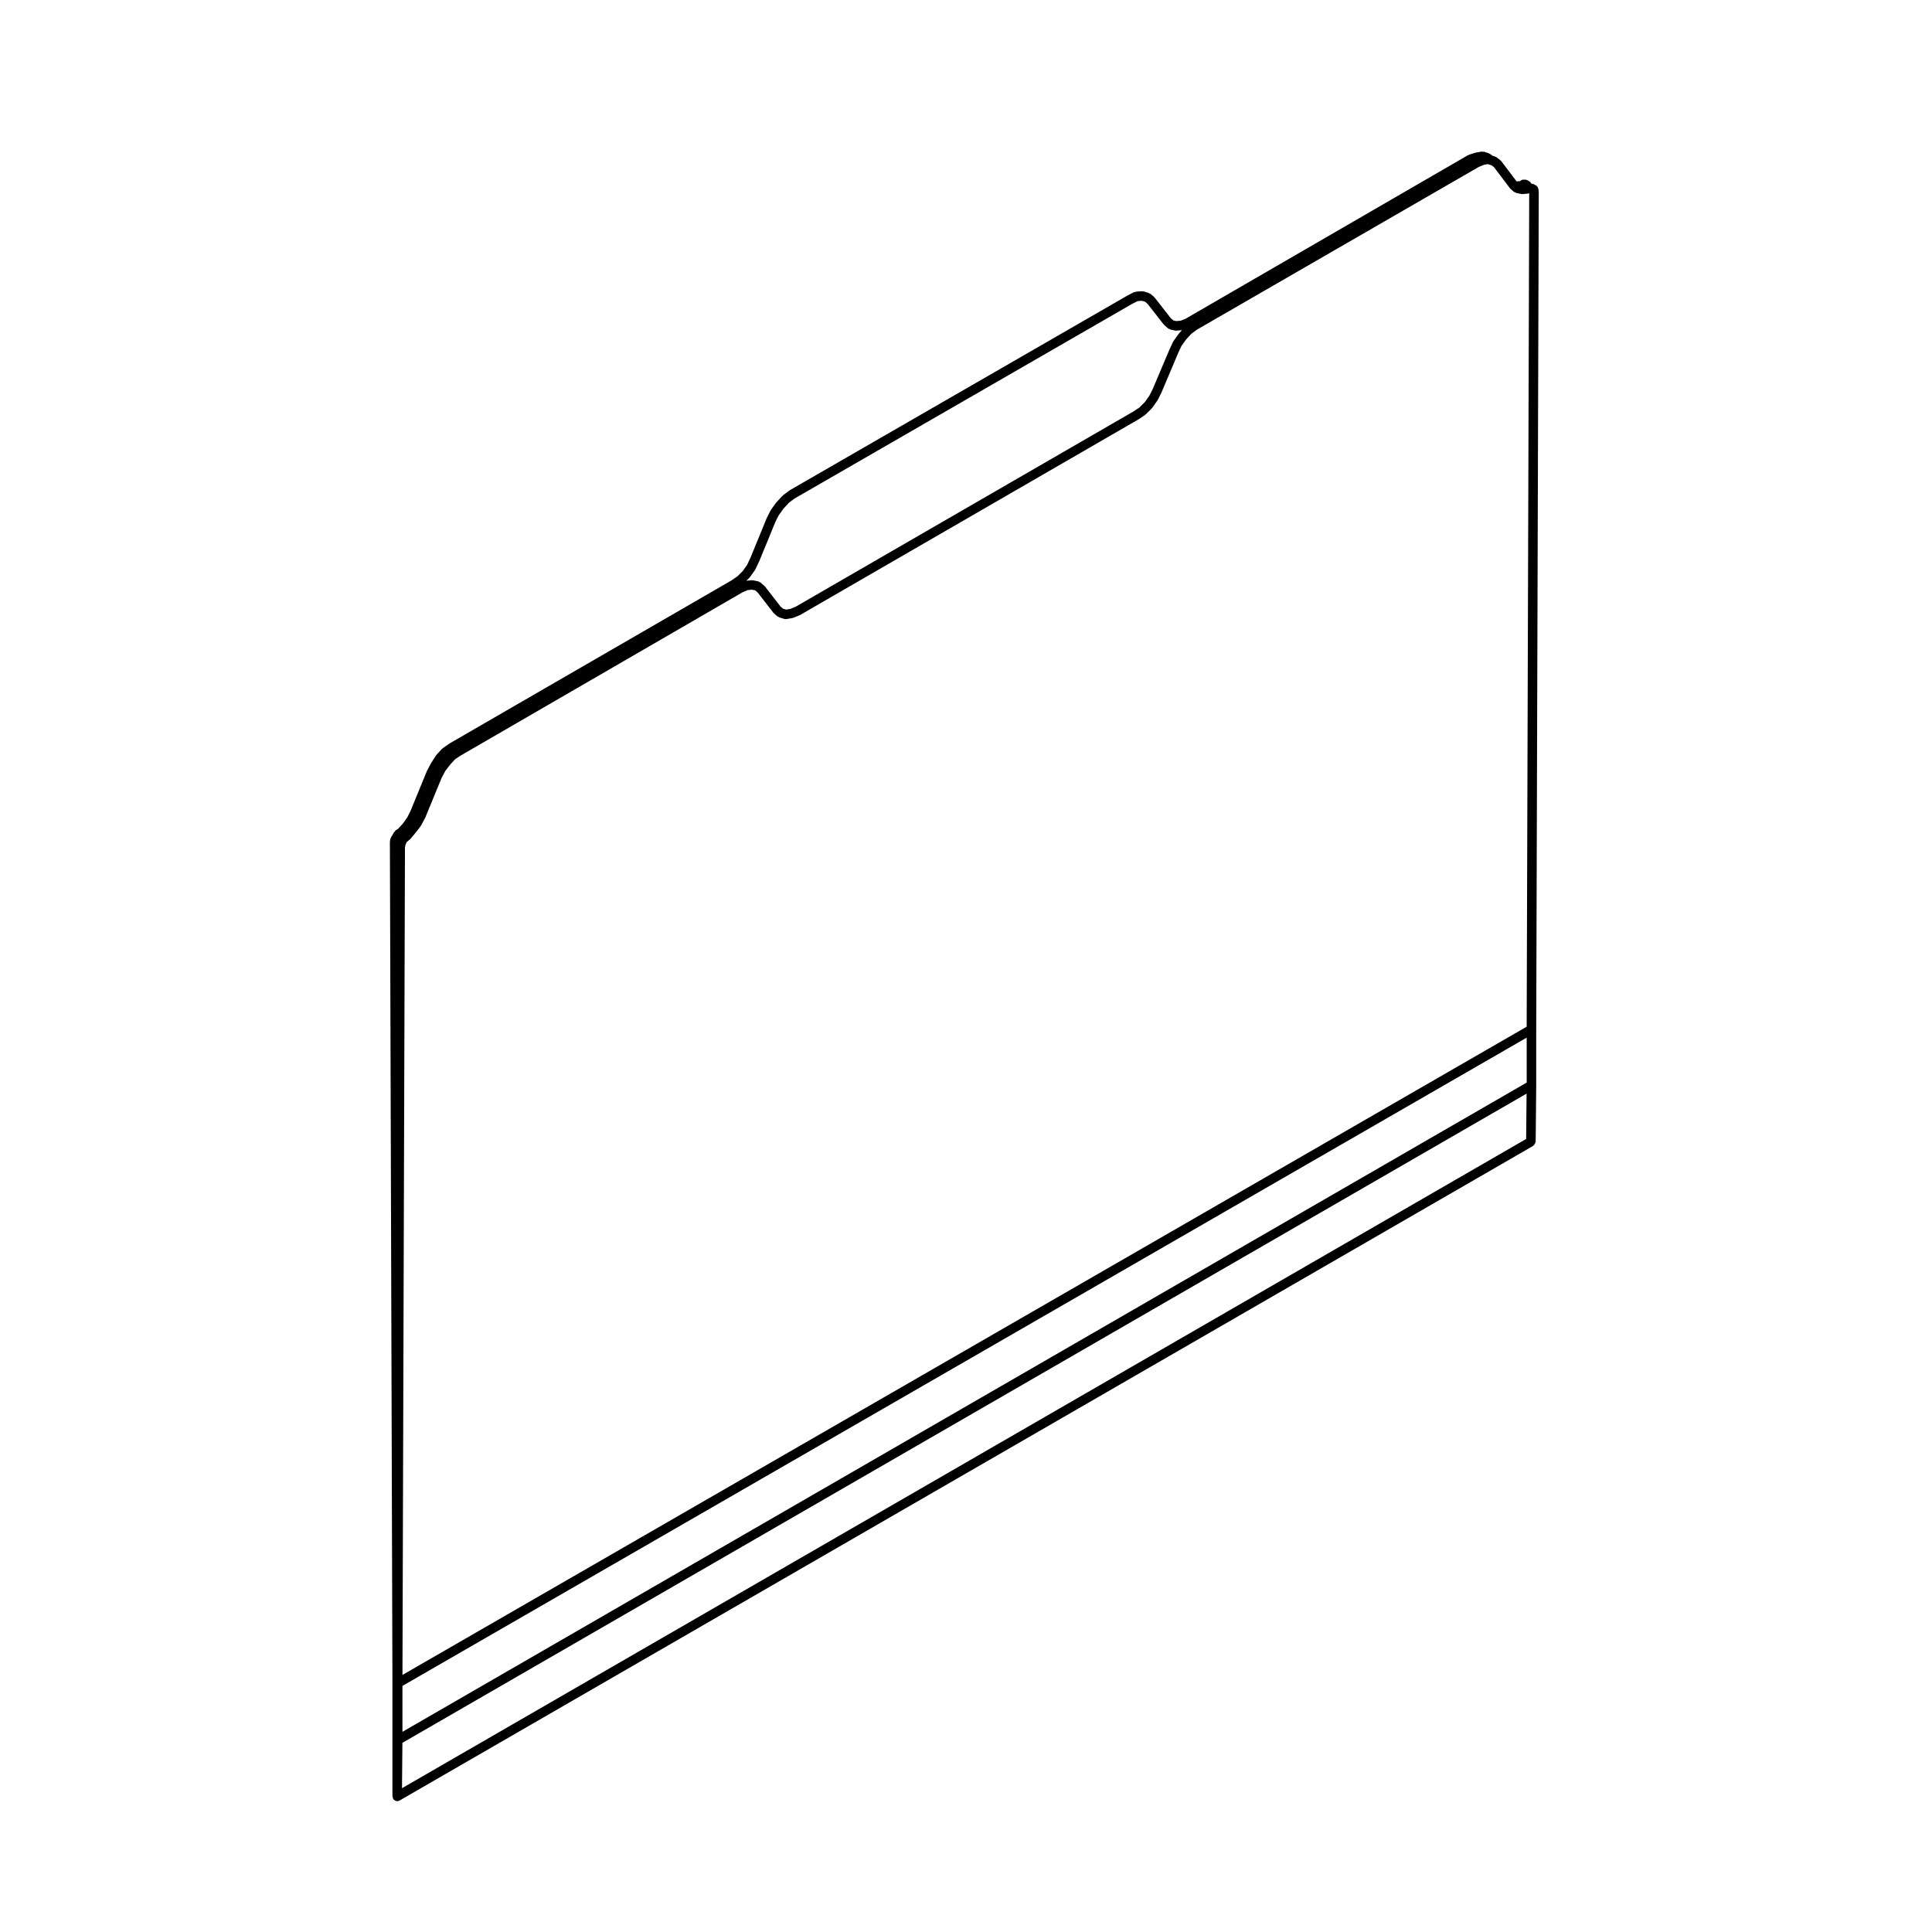 <?xml version="1.0" encoding="UTF-8"?>
<!-- The Best Svg Icon site in the world: iconSvg.co, Visit us! https://iconsvg.co -->
<svg fill="#000000" width="800px" height="800px" version="1.1" viewBox="144 144 512 512" xmlns="http://www.w3.org/2000/svg">
 <path d="m248 590.06v30.012c0 0.117 0.098 0.195 0.125 0.309 0.031 0.109-0.016 0.223 0.047 0.324 0.035 0.066 0.105 0.098 0.145 0.145 0.023 0.031 0.02 0.082 0.051 0.105 0.031 0.023 0.082 0.023 0.109 0.051 0.215 0.18 0.469 0.312 0.75 0.312 0.004 0 0.012 0.012 0.02 0.012h0.012c0.211 0 0.43-0.055 0.629-0.168l300.45-173.51c0.055-0.031 0.055-0.102 0.105-0.133 0.133-0.105 0.195-0.227 0.289-0.371 0.082-0.141 0.152-0.262 0.176-0.422 0.012-0.055 0.066-0.098 0.066-0.152l0.141-14.949v-14.809l0.672-221.97c0-0.055-0.051-0.086-0.055-0.133 0.004-0.055 0.055-0.098 0.055-0.141 0-0.082-0.07-0.121-0.086-0.195-0.012-0.074 0.039-0.137 0.016-0.211l-0.137-0.402c-0.125-0.371-0.418-0.605-0.762-0.734-0.047-0.031-0.055-0.09-0.102-0.109-0.059-0.031-0.125 0.004-0.188-0.02-0.055-0.035-0.074-0.105-0.125-0.133-0.098-0.047-0.191 0.004-0.289-0.016-0.098-0.023-0.16-0.105-0.262-0.105h-0.047l-0.25-0.379c-0.059-0.098-0.176-0.102-0.258-0.172-0.023-0.02-0.051-0.031-0.074-0.051-0.172-0.133-0.324-0.277-0.535-0.309l-0.332-0.121c-0.137-0.047-0.258 0.023-0.395 0.023-0.133 0-0.25-0.07-0.395-0.023l-0.398 0.133h-0.004c-0.125 0.047-0.18 0.172-0.289 0.246l-0.957 0.082-4.09-5.402c-0.039-0.055-0.105-0.051-0.152-0.09-0.047-0.051-0.039-0.117-0.098-0.156l-1.074-0.812c-0.082-0.059-0.18-0.031-0.273-0.07-0.09-0.047-0.137-0.141-0.242-0.16l-0.414-0.082-0.719-0.52c-0.059-0.047-0.133-0.016-0.191-0.047-0.059-0.035-0.086-0.105-0.145-0.125l-1.215-0.398c-0.105-0.035-0.195 0.031-0.301 0.023-0.105-0.012-0.191-0.098-0.301-0.07l-1.613 0.273c-0.035 0.004-0.051 0.047-0.086 0.055-0.035 0.004-0.07-0.02-0.105-0.012l-1.613 0.527c-0.047 0.016-0.059 0.066-0.102 0.086-0.047 0.02-0.098-0.004-0.137 0.02l-74.789 43.312-1.344 0.559-1.223 0.105-0.715-0.152-0.75-0.664-4.227-5.414c-0.031-0.039-0.086-0.031-0.109-0.066-0.035-0.035-0.023-0.09-0.066-0.121l-0.945-0.805c-0.074-0.066-0.176-0.039-0.258-0.086-0.082-0.047-0.109-0.137-0.203-0.16l-1.344-0.398c-0.086-0.023-0.152 0.031-0.238 0.023-0.082-0.012-0.137-0.082-0.223-0.074l-1.613 0.125c-0.09 0.004-0.137 0.09-0.215 0.109-0.086 0.02-0.172-0.023-0.25 0.016l-1.605 0.812c-0.016 0.004-0.016 0.023-0.023 0.031-0.016 0.004-0.031 0-0.039 0.004l-89.656 51.691c-0.023 0.016-0.023 0.055-0.051 0.07-0.031 0.023-0.047 0.008-0.066 0.023l-1.613 1.215c-0.031 0.023-0.023 0.07-0.055 0.102-0.035 0.031-0.082 0.02-0.109 0.051l-1.613 1.75c-0.02 0.023-0.012 0.055-0.031 0.082-0.02 0.02-0.055 0.008-0.07 0.035l-1.344 1.891c-0.02 0.031-0.004 0.07-0.023 0.105-0.016 0.031-0.059 0.035-0.074 0.066l-0.945 1.879c-0.004 0.016 0.004 0.035-0.004 0.051-0.004 0.02-0.031 0.02-0.035 0.039l-4.301 10.484-0.871 1.863-1.223 1.715-1.344 1.328-1.578 1.094-74.691 43.191c-0.02 0.012-0.02 0.035-0.035 0.051-0.016 0.012-0.035 0-0.051 0.012l-1.754 1.215c-0.039 0.031-0.039 0.09-0.074 0.117-0.039 0.035-0.102 0.023-0.137 0.066l-1.48 1.609c-0.023 0.031-0.016 0.074-0.035 0.105-0.023 0.035-0.07 0.031-0.09 0.066l-1.211 1.879c-0.012 0.016 0 0.039-0.012 0.055-0.012 0.016-0.031 0.02-0.039 0.035l-1.078 2.016c-0.012 0.02 0 0.047-0.004 0.07-0.012 0.02-0.039 0.023-0.051 0.051l-4.297 10.48-0.855 1.723-1.254 1.762-1.273 1.379-0.066 0.027c-0.023 0.016-0.023 0.047-0.051 0.066-0.023 0.016-0.059-0.004-0.086 0.016l-0.406 0.273c-0.102 0.07-0.109 0.191-0.188 0.281-0.074 0.082-0.191 0.105-0.242 0.207l-0.227 0.457-0.223 0.344-0.273 0.402c-0.047 0.07-0.012 0.145-0.047 0.215s-0.109 0.102-0.133 0.176l-0.137 0.527c-0.016 0.055 0.031 0.105 0.02 0.156-0.004 0.059-0.059 0.098-0.059 0.152v0.539 0.004zm97.191-297.29 4.297-10.465 0.867-1.723 1.254-1.762 1.484-1.605 1.457-1.094 89.559-51.637 1.367-0.684 1.129-0.09 0.855 0.25 0.656 0.559 4.227 5.414c0.023 0.035 0.074 0.02 0.102 0.051 0.035 0.039 0.023 0.098 0.066 0.125l1.074 0.941c0.102 0.09 0.23 0.082 0.348 0.125 0.086 0.039 0.121 0.133 0.215 0.152l1.219 0.266c0.09 0.02 0.176 0.031 0.266 0.031 0.035 0 0.07 0 0.105-0.004l1.484-0.121-0.77 0.848c-0.02 0.02-0.012 0.055-0.031 0.082-0.016 0.02-0.051 0.016-0.066 0.039l-1.344 1.879c-0.023 0.035-0.004 0.086-0.031 0.117-0.02 0.039-0.07 0.047-0.09 0.086l-0.945 2.019c-0.004 0.004 0 0.016 0 0.02-0.004 0.012-0.016 0.012-0.02 0.02l-4.43 10.469-0.887 1.758-1.223 1.727-1.449 1.449-1.457 0.969-89.598 51.793-1.391 0.578-1.168 0.195-0.82-0.25-0.637-0.543-4.102-5.289c-0.031-0.039-0.082-0.031-0.109-0.066-0.031-0.031-0.02-0.082-0.055-0.105l-1.074-0.945c-0.09-0.082-0.211-0.059-0.312-0.105-0.102-0.047-0.156-0.156-0.273-0.18l-1.352-0.273c-0.066-0.012-0.117 0.039-0.188 0.039-0.066-0.004-0.117-0.066-0.188-0.059l-1.414 0.137 0.816-0.816c0.031-0.031 0.02-0.082 0.047-0.109 0.02-0.023 0.066-0.016 0.086-0.047l1.344-1.883c0.02-0.031 0.004-0.066 0.02-0.102 0.023-0.039 0.07-0.059 0.098-0.105l0.945-2.019c0.004-0.012 0-0.02 0-0.023 0.016-0.02 0.027-0.023 0.035-0.031zm203.4 138.12-297.94 172.06v-12.168l297.94-171.8zm-297.95 174.98 297.92-172.05-0.117 12.02-297.91 172.05zm293.42-412.12c0.02 0.023 0.012 0.066 0.035 0.09l0.266 0.273c0.016 0.016 0.047 0.012 0.059 0.023 0.02 0.02 0.016 0.051 0.035 0.066l0.812 0.676c0.105 0.086 0.23 0.082 0.348 0.121 0.082 0.035 0.117 0.121 0.207 0.141l1.344 0.273c0.09 0.016 0.172 0.023 0.25 0.023 0.039 0 0.082 0 0.117-0.004l1.484-0.141s0.004 0.004 0.012 0.004c0.09 0 0.141-0.074 0.227-0.098l-0.672 220.89-297.93 171.79 0.664-219.32 0.07-0.215c0.02-0.07-0.023-0.133-0.016-0.203 0.012-0.07 0.082-0.109 0.082-0.188v-0.105l0.363-0.727 0.055-0.086 0.238-0.117c0.125-0.066 0.16-0.195 0.25-0.297 0.066-0.047 0.16-0.031 0.215-0.09 0.012-0.016 0.004-0.035 0.02-0.051 0.012-0.012 0.031-0.004 0.047-0.02l1.477-1.75c0.004-0.012 0-0.02 0.012-0.031s0.02-0.004 0.023-0.016l1.344-1.75c0.02-0.023 0.004-0.055 0.02-0.086 0.023-0.035 0.07-0.055 0.09-0.098l1.074-2.019c0.012-0.02 0-0.035 0.004-0.055 0.012-0.023 0.039-0.035 0.051-0.059l4.293-10.445 0.988-1.859 1.258-1.633 1.34-1.457 1.414-0.945h0.004l74.801-43.324 1.328-0.555 1.113-0.105 0.836 0.168 0.719 0.629 4.109 5.305c0.023 0.035 0.082 0.023 0.109 0.055 0.035 0.039 0.023 0.102 0.066 0.133l0.941 0.801c0.082 0.07 0.18 0.055 0.273 0.102 0.07 0.039 0.102 0.121 0.176 0.145l1.344 0.414c0.121 0.035 0.242 0.055 0.363 0.055 0.07 0 0.141-0.004 0.211-0.02l1.613-0.273c0.02-0.004 0.031-0.031 0.055-0.035 0.074-0.016 0.152-0.016 0.223-0.047l1.617-0.676c0.02-0.012 0.02-0.035 0.039-0.039 0.031-0.016 0.07-0.012 0.105-0.031l89.652-51.828c0.012-0.004 0.012-0.023 0.023-0.031 0.016-0.012 0.031-0.004 0.047-0.016l1.613-1.074c0.039-0.023 0.035-0.082 0.074-0.105 0.035-0.031 0.086-0.016 0.117-0.051l1.617-1.617c0.035-0.035 0.02-0.086 0.051-0.117 0.023-0.023 0.07-0.016 0.09-0.047l1.344-1.891c0.016-0.023 0.004-0.051 0.02-0.074 0.02-0.035 0.059-0.051 0.082-0.09l0.945-1.879c0.004-0.012-0.004-0.023 0-0.035 0.012-0.02 0.031-0.023 0.035-0.039l4.445-10.504v-0.004l0.875-1.875 1.219-1.707 1.355-1.48 1.473-1.102 74.715-43.137 1.402-0.586 1.059-0.176 0.18 0.09c0.082 0.039 0.16 0.035 0.242 0.059 0.035 0.004 0.047 0.047 0.082 0.051l0.387 0.082 0.707 0.523 4.066 5.375c0.012 0.074 0.047 0.062 0.066 0.082z"/>
</svg>